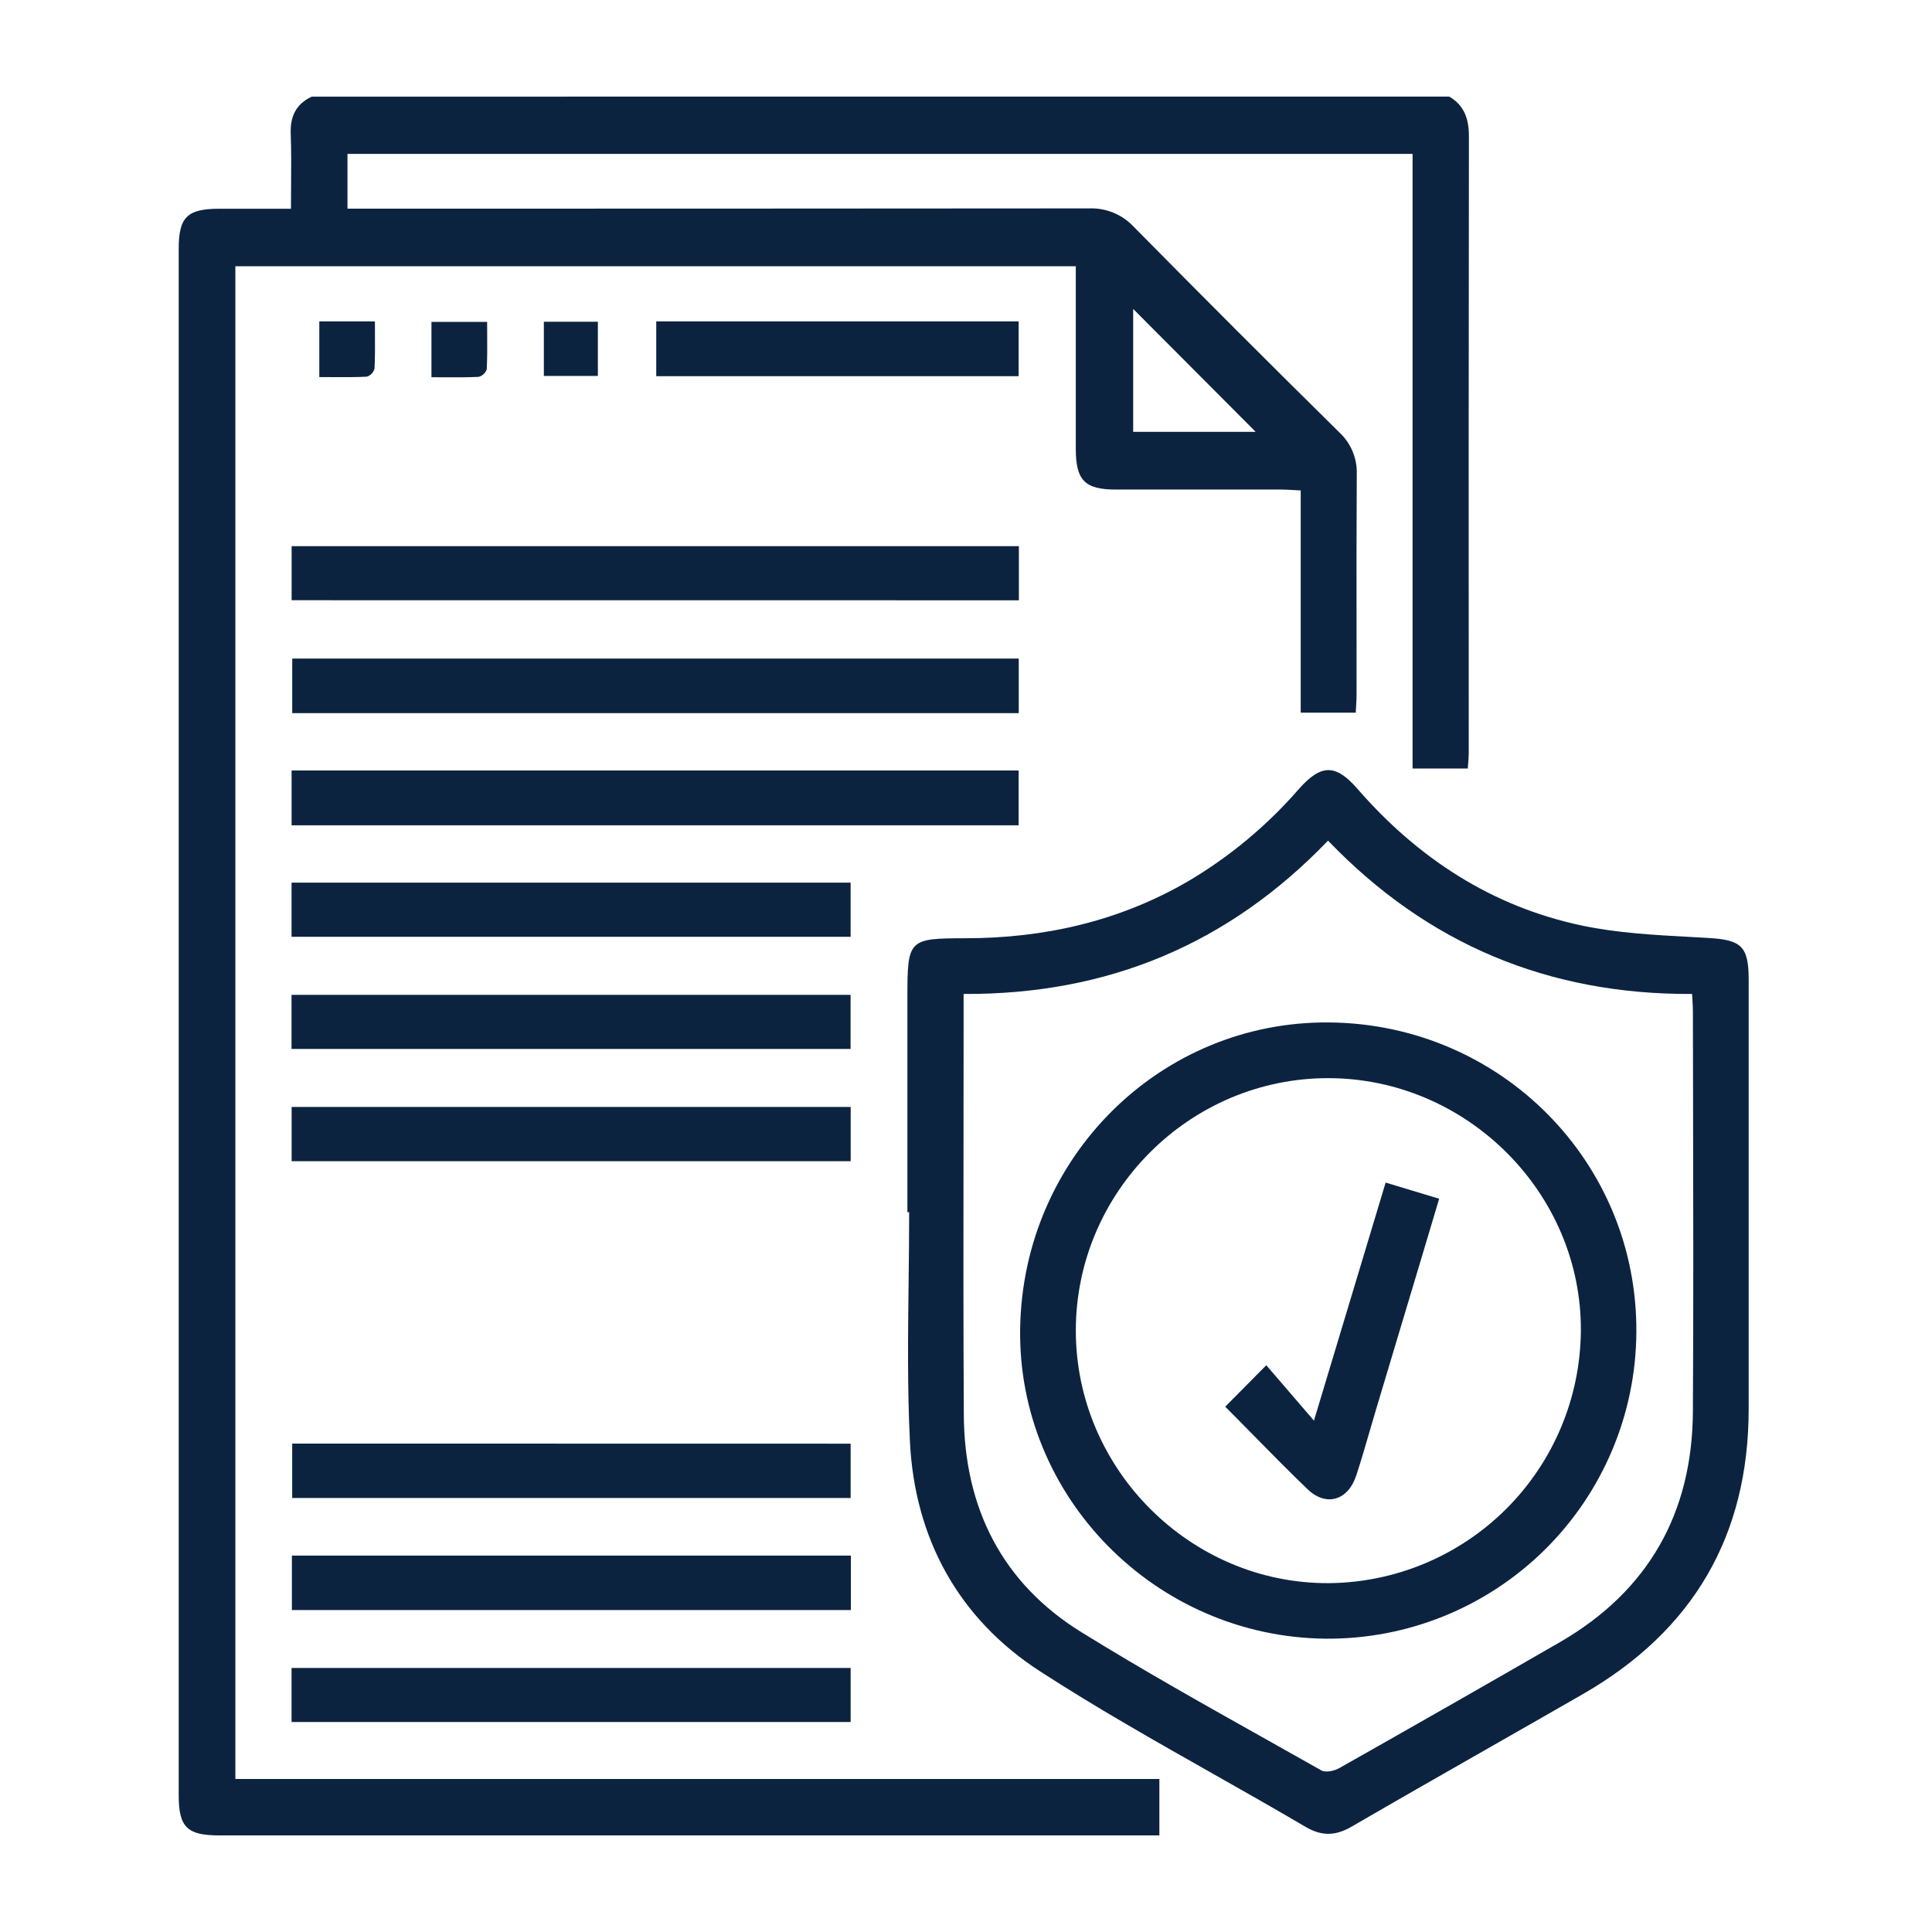 <svg width="400" height="400" viewBox="0 0 400 400" fill="#0C2340" xmlns="http://www.w3.org/2000/svg">
<path fill-rule="evenodd" clip-rule="evenodd" d="M300.059 20C303.237 21.862 304.131 24.741 304.124 28.275C304.071 70.811 304.059 113.344 304.088 155.874C304.088 156.549 304.034 157.224 303.977 157.947C303.947 158.322 303.916 158.71 303.891 159.118H292.46V31.86H71.941V43.204H76.072C125.869 43.204 175.667 43.185 225.464 43.146C227.2 43.078 228.93 43.385 230.535 44.048C232.14 44.711 233.583 45.713 234.765 46.986C248.824 61.248 262.992 75.419 277.269 89.497C278.468 90.604 279.414 91.956 280.041 93.463C280.669 94.969 280.964 96.593 280.905 98.223C280.839 108.88 280.847 119.54 280.856 130.201V130.201V130.202V130.202V130.202V130.203V130.203V130.203V130.204V130.204V130.205V130.205V130.205V130.206V130.206V130.206C280.86 134.777 280.864 139.348 280.861 143.919C280.861 144.693 280.815 145.47 280.764 146.31C280.74 146.709 280.715 147.122 280.694 147.555H269.299V101.539C268.705 101.513 268.166 101.483 267.661 101.454L267.659 101.454L267.658 101.454L267.658 101.454L267.656 101.454C266.743 101.403 265.942 101.357 265.132 101.357H231.035C224.592 101.357 222.73 99.438 222.73 92.915V59.166V55.123H48.73V368.321H240.037V380H45.355C38.738 380 37 378.277 37 371.717V51.494C37 44.95 38.76 43.233 45.37 43.219H60.241C60.241 41.617 60.253 40.037 60.266 38.471C60.294 34.811 60.322 31.232 60.19 27.657C60.066 24.087 61.288 21.534 64.553 20.007L300.059 20ZM234.612 63.958V89.41H259.977L234.612 63.958ZM187.869 250.976V206.348C187.869 194.51 188.116 194.27 199.802 194.255C216.135 194.255 231.58 190.779 245.833 182.548C254.525 177.434 262.33 170.943 268.943 163.328C273.517 158.172 276.542 158.151 280.999 163.27C293.514 177.654 308.821 187.682 327.539 191.63C334.844 193.166 342.418 193.576 349.941 193.984C351.18 194.051 352.418 194.118 353.652 194.19C360.466 194.59 362.044 195.855 362.044 202.792V291.684C362.044 318.015 350.489 337.656 327.721 350.745C321.437 354.358 315.139 357.95 308.842 361.542L308.836 361.545L308.83 361.549L308.825 361.552L308.819 361.555L308.814 361.558L308.808 361.561L308.803 361.565L308.797 361.568L308.791 361.571L308.786 361.574L308.78 361.577L308.775 361.581L308.769 361.584L308.763 361.587L308.758 361.59C299.124 367.085 289.491 372.58 279.909 378.146C276.462 380.153 273.618 380.211 270.157 378.146C263.845 374.434 257.468 370.825 251.091 367.216L251.09 367.215C239.028 360.389 226.968 353.564 215.356 346.048C198.479 335.14 189.36 318.538 188.385 298.381C187.857 287.467 187.987 276.518 188.117 265.568L188.117 265.564C188.175 260.698 188.232 255.832 188.232 250.968L187.869 250.976ZM199.504 205.788V212.435C199.504 220.325 199.494 228.215 199.485 236.104V236.105V236.106V236.107V236.107V236.108V236.109V236.11V236.111V236.111V236.112V236.113V236.114V236.114V236.115V236.116C199.462 255.046 199.44 273.974 199.547 292.905C199.657 312.212 207.474 327.81 223.995 337.991C236.564 345.763 249.461 352.998 262.354 360.231C266.095 362.33 269.835 364.428 273.568 366.54C274.455 367.042 276.244 366.656 277.269 366.075C292.554 357.44 307.796 348.741 322.994 339.976C341.29 329.366 350.373 313.266 350.496 292.251C350.623 270.373 350.577 248.496 350.53 226.619C350.518 220.863 350.505 215.107 350.496 209.352C350.496 208.595 350.45 207.838 350.4 207.018C350.375 206.625 350.35 206.218 350.329 205.788C320.515 205.948 295.478 195.419 274.956 174.047C254.399 195.441 229.442 205.934 199.511 205.788H199.504ZM60.379 113.079V124.271L210.95 124.285V113.079H60.379ZM210.921 136.35V147.643H60.502V136.35H210.921ZM60.371 159.518V170.869H210.899V159.518H60.371ZM60.365 193.957V182.744H176.111V193.957H60.365ZM60.357 205.97V217.176H176.103V205.97H60.357ZM60.379 240.417V229.182H176.125V240.417H60.379ZM176.118 310.146V298.897L60.495 298.875V310.146H176.118ZM176.168 322.065V333.344H60.43V322.065H176.168ZM60.365 345.335V356.519H176.118V345.335H60.365ZM135.868 66.54H210.899V77.884H135.868V66.54ZM77.621 66.54H66.109V78.066C66.963 78.066 67.807 78.071 68.644 78.076H68.644H68.645H68.646H68.647C71.13 78.091 73.548 78.105 75.963 77.986C76.349 77.862 76.696 77.641 76.973 77.344C77.249 77.048 77.445 76.685 77.541 76.291C77.66 73.89 77.646 71.472 77.631 69.019C77.626 68.197 77.621 67.371 77.621 66.54ZM89.328 78.102V66.642H100.854C100.854 67.504 100.86 68.358 100.866 69.206V69.206V69.206V69.206C100.882 71.658 100.898 74.06 100.774 76.459C100.646 76.843 100.423 77.188 100.125 77.463C99.828 77.737 99.466 77.932 99.073 78.029C96.736 78.138 94.396 78.125 91.919 78.112H91.919H91.919H91.918H91.918C91.072 78.107 90.211 78.102 89.328 78.102ZM123.782 66.613H112.598V77.833H123.782V66.613ZM275.226 211.686C310.741 212.02 339.072 240.635 338.789 275.889C338.734 284.281 337.024 292.579 333.757 300.309C330.489 308.039 325.73 315.048 319.749 320.936C313.769 326.824 306.687 331.473 298.907 334.62C291.127 337.766 282.803 339.346 274.411 339.271C239.194 338.885 210.666 309.907 211.212 275.067C211.757 239.61 240.27 211.351 275.226 211.686ZM222.737 275.482C222.737 304.191 246.487 327.912 275.095 327.774C288.895 327.664 302.1 322.137 311.864 312.385C321.629 302.632 327.172 289.435 327.299 275.635C327.539 247.107 303.789 223.277 275.073 223.219C246.356 223.161 222.737 246.743 222.737 275.482ZM262.172 282.659L253.672 291.24C255.713 293.281 257.71 295.313 259.692 297.33C263.359 301.061 266.974 304.739 270.717 308.321C274.571 312.03 279.101 310.648 280.796 305.485C281.809 302.405 282.713 299.292 283.617 296.177C284.049 294.688 284.482 293.199 284.926 291.712C286.787 285.482 288.656 279.256 290.532 273.013C293.003 264.785 295.484 256.527 297.964 248.183L286.882 244.838C285.044 250.94 283.219 257.004 281.381 263.109C278.339 273.215 275.263 283.433 272.04 294.127C269.782 291.496 267.743 289.128 265.777 286.846C264.559 285.432 263.369 284.05 262.172 282.659Z" fill="#0C2340"/>
</svg>
